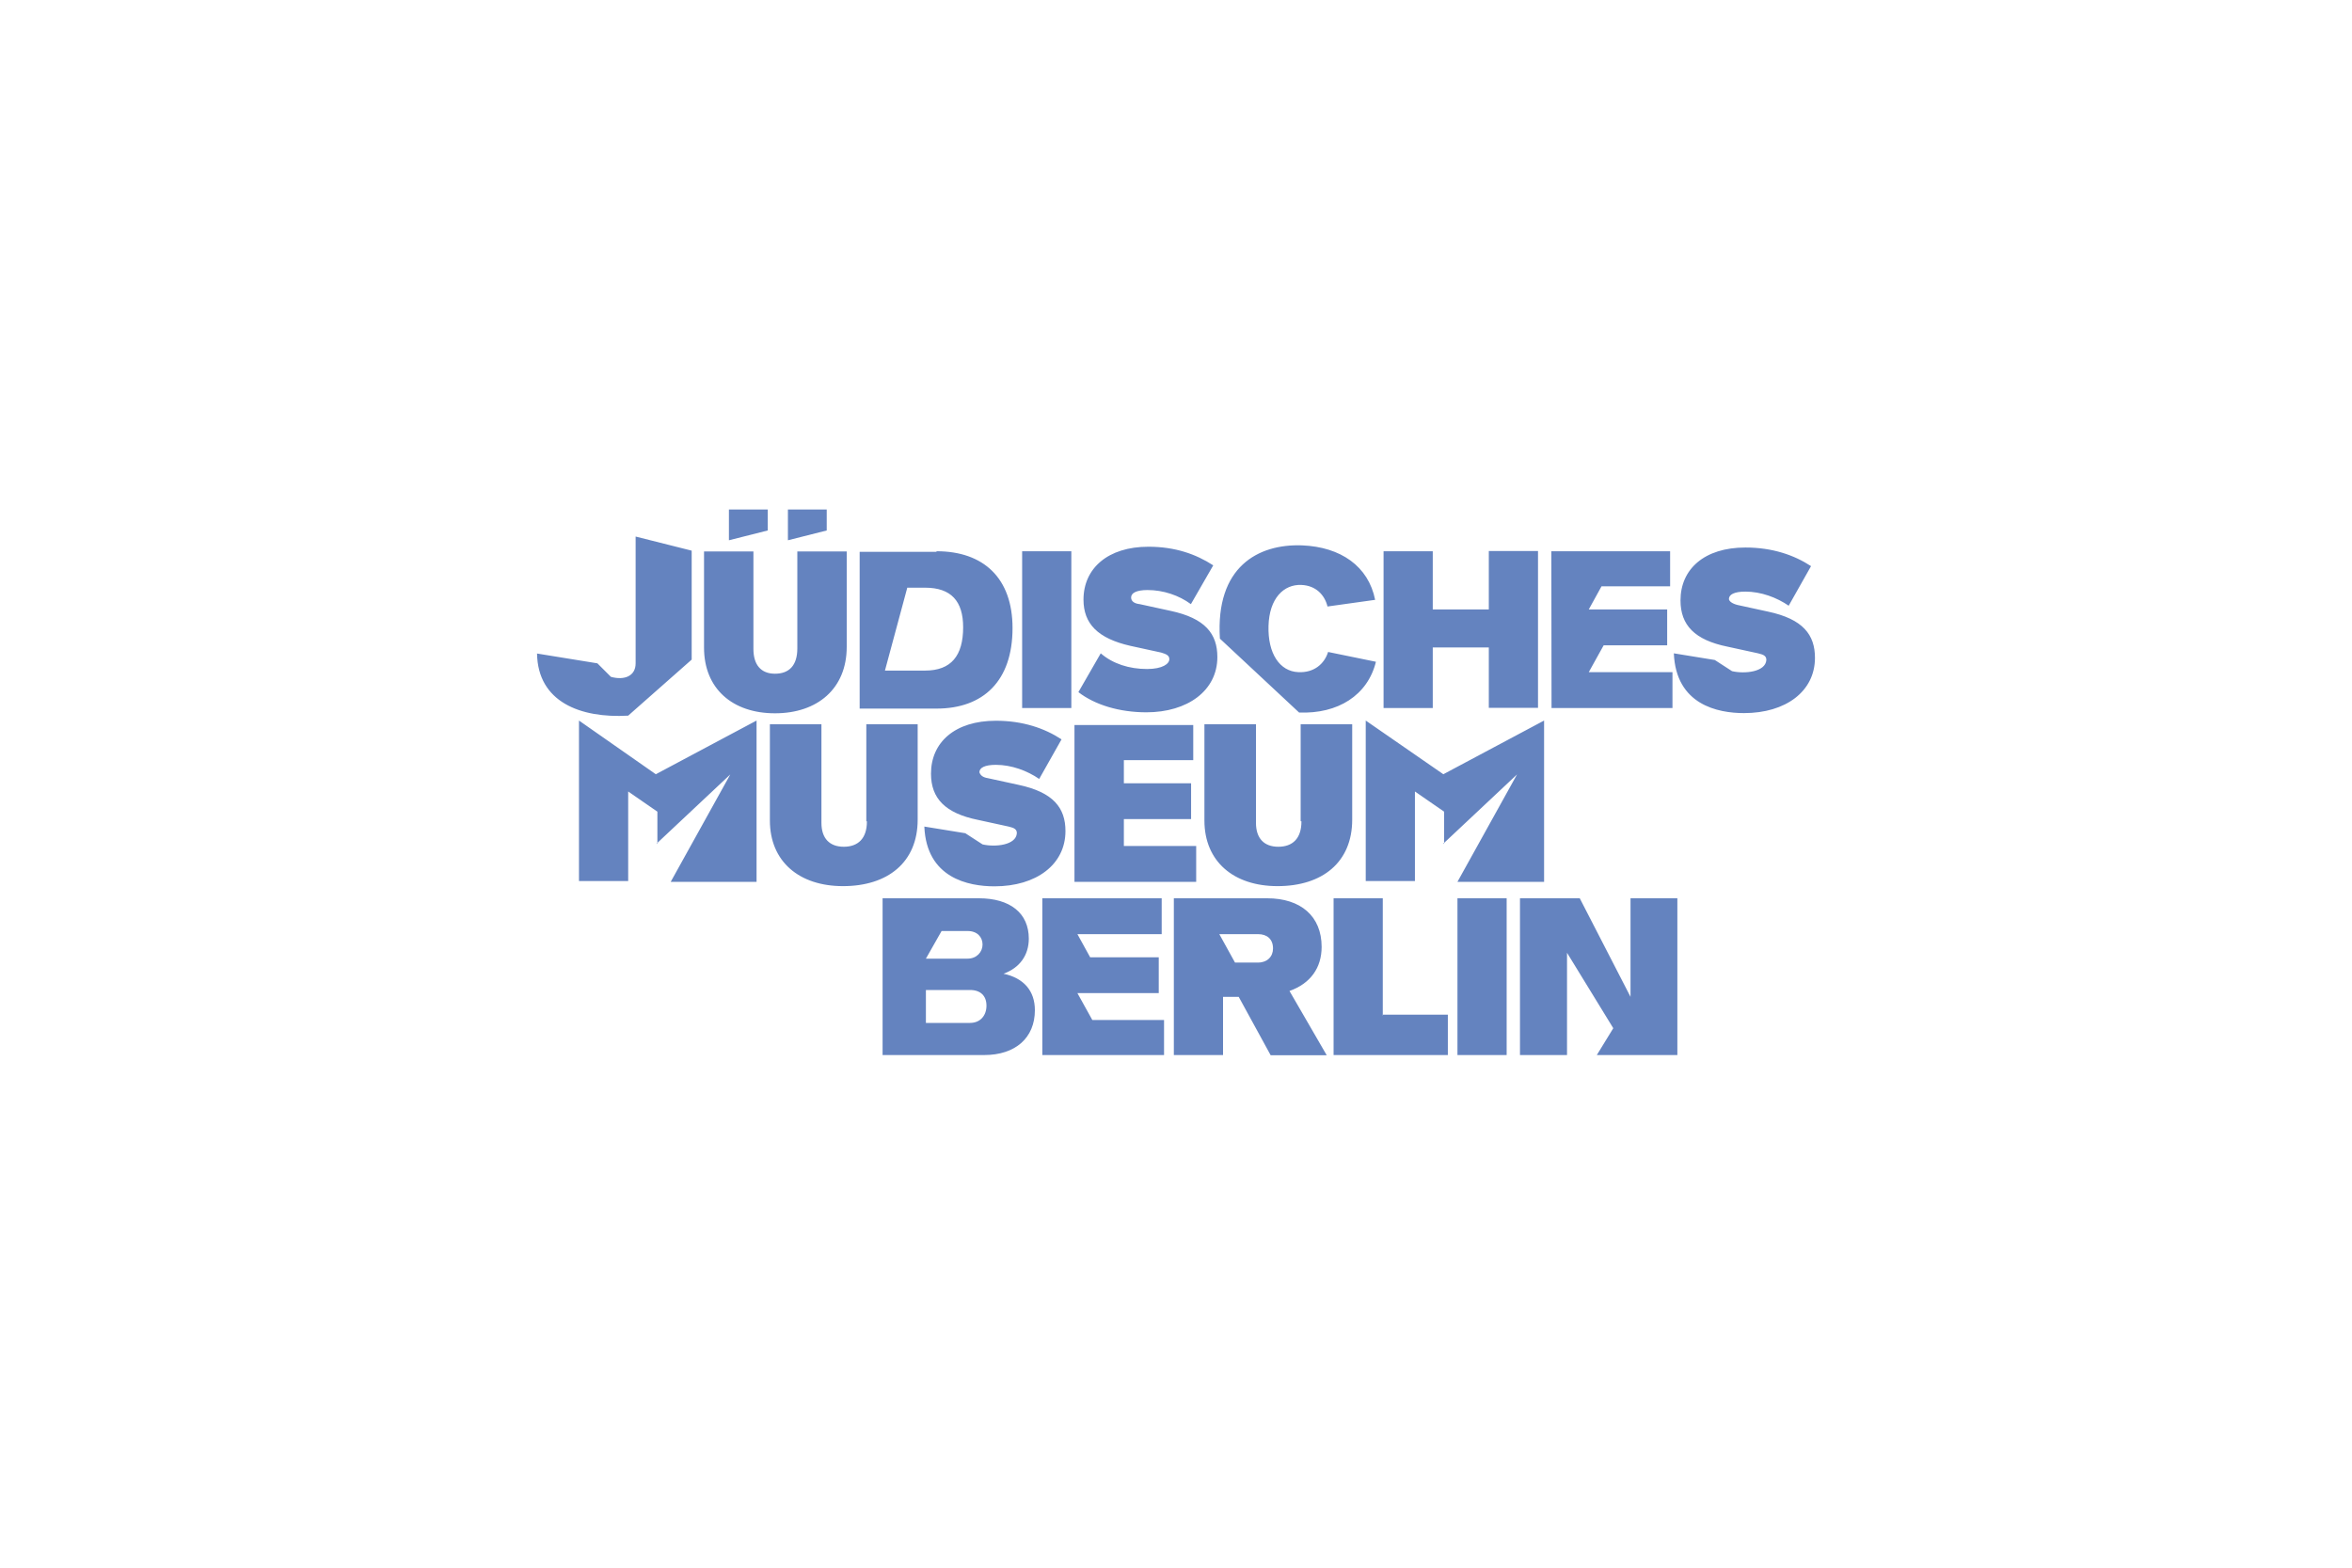 <?xml version="1.0" encoding="utf-8"?>
<!-- Generator: Adobe Illustrator 25.2.0, SVG Export Plug-In . SVG Version: 6.00 Build 0)  -->
<svg version="1.1" id="Ebene_1" xmlns="http://www.w3.org/2000/svg" xmlns:xlink="http://www.w3.org/1999/xlink" x="0px" y="0px"
	 viewBox="0 0 1200 800" style="enable-background:new 0 0 1200 800;" xml:space="preserve">
<style type="text/css">
	.st0{fill:#6483BF;}
</style>
<path id="JMB_Logo" class="st0" d="M831.9,458.4v50.3L806,458.4h-30.5v80h24v-52.2l23.6,38.5l-8.4,13.7h41.1v-80L831.9,458.4
	L831.9,458.4z M504,397.1l15.6,3.4c17.9,3.8,24,11.8,24,23.6c0,17.1-14.9,28.2-36.2,28.2c-13.3,0-34.7-4.2-35.8-30.5l20.9,3.4
	l8.8,5.7c6.5,1.5,17.1,0.4,17.5-5.7c0-1.9-1.1-2.7-4.2-3.4l-15.6-3.4c-16.8-3.4-24-11-24-23.6c0-16,12.2-27,33.1-27
	c13.7,0,24.8,3.8,33.5,9.5l-11.4,20.2c-6.1-4.2-14.1-7.2-22.1-7.2c-5.7,0-8.4,1.5-8.4,3.8C500.2,395.6,501.4,396.7,504,397.1
	L504,397.1z M886.4,308.7l15.6,3.4c17.9,3.8,24,11.8,24,23.6c0,17.1-14.9,28.2-36.2,28.2c-13.3,0-34.7-4.2-35.8-30.5l20.9,3.4
	l8.8,5.7c6.5,1.5,17.1,0.4,17.5-5.7c0-1.9-1.1-2.7-4.2-3.4l-15.6-3.4c-16.8-3.4-24-11-24-23.6c0-16,12.2-27,33.1-27
	c13.7,0,24.8,3.8,33.5,9.5l-11.4,20.2c-6.1-4.2-14.1-7.2-22.1-7.2c-5.7,0-8.4,1.5-8.4,3.8C882.2,306.8,883.7,308,886.4,308.7
	L886.4,308.7z M677.3,309.5c-1.5-6.1-6.1-10.7-13.3-11c-9.1-0.4-16.4,6.9-16.8,20.9c-0.4,14.1,5.7,23.2,15.2,23.6
	c8,0.4,13.3-4.2,15.2-10.3l24.4,5c-4.2,17.1-19.4,26.7-39.2,25.9l-40.4-37.7c-2.3-36.6,19.4-48.4,41.9-47.6
	c19.8,0.8,33.9,10.7,37.3,27.8L677.3,309.5z M274,333.5l30.8,5l6.9,6.9c6.9,1.9,12.6-0.4,12.6-6.9v-64.7l28.6,7.2v55.6l-32.4,28.6
	C296.1,366.6,274.4,358.2,274,333.5L274,333.5z M577.1,304.9c0-2.3,2.7-3.8,8.4-3.8c8,0,16,2.7,22.1,7.2l11.4-19.8
	c-8.8-5.7-19.4-9.5-33.1-9.5c-20.6,0-33.1,11-33.1,27c0,12.2,7.2,19.8,24,23.6l15.6,3.4c2.7,0.8,4.2,1.5,4.2,3.4c0,2.3-3.4,5-11.4,5
	c-9.1,0-17.5-2.7-23.6-8l-11.4,19.8c8.4,6.5,20.9,10.3,34.7,10.3c20.9,0,36.2-11,36.2-28.2c0-11.8-6.1-19.8-24-23.6l-15.6-3.4
	C578.7,308,577.1,306.8,577.1,304.9L577.1,304.9z M791.6,361.3h61.7V343h-42.7l7.6-13.7h32.4V311h-40l6.5-11.8h35v-17.9h-60.6
	L791.6,361.3L791.6,361.3z M531.8,538.4h62.1v-17.9h-36.6l-7.6-13.7h41.5v-18.3h-35l-6.5-11.8h43v-18.3h-60.9V538.4z M451.5,342.2
	H472c13.3,0,19.4-7.6,19.4-22.1c0-13.3-6.1-20.2-19.4-20.2h-9.1L451.5,342.2z M477.8,281.3c24,0,38.8,13.7,38.8,39.2
	c0,27-14.9,41.1-38.8,41.1h-39.2v-80h39.2V281.3z M736.3,430.6l37.7-35.4L743.6,450h44.2v-82.3l-51.4,27.4l-39.6-27.4v81.9h25.1
	v-45.7l14.9,10.3v16.4L736.3,430.6L736.3,430.6z M334.9,430.6l37.7-35.4L342.2,450H386v-82.3l-51.4,27.4l-39.2-27.4v81.9h25.1v-45.7
	l14.9,10.3v16.4L334.9,430.6L334.9,430.6z M442.3,419.2c0,8.8-4.6,12.9-11.8,12.9s-11.4-4.2-11.4-12.2v-50.3h-26.3v49.1
	c0,20.9,14.9,33.5,37.3,33.5c22.9,0,38.1-12.2,38.1-33.9v-48.7H442v49.5h0.3V419.2z M664,419.2c0,8.8-4.6,12.9-11.8,12.9
	s-11.4-4.2-11.4-12.2v-50.3h-26.3v49.1c0,20.9,14.9,33.5,37.3,33.5c22.9,0,38.1-12.2,38.1-33.9v-48.7h-26.3v49.5h0.4V419.2z
	 M548.2,450h62.1v-18.3h-36.9V418h34.3v-18.3h-34.3v-11.8h35.4V370h-60.6V450z M743.6,538.4h25.1v-80h-25.1V538.4z M705.5,518.2
	v-59.8h-25.1v80h58.3v-20.6h-33.1v0.4H705.5z M641.9,476.7h-19.8l8,14.5h11.8c4.6,0,7.6-3,7.6-7.2
	C649.5,479.3,646.5,476.7,641.9,476.7L641.9,476.7z M646.5,458.4c17.1,0,27.8,9.1,27.8,24.8c0,10.7-5.7,18.7-16.4,22.5l19,32.8
	h-28.6L632,508.7h-8v29.7h-25.1v-80L646.5,458.4L646.5,458.4z M472.4,505.2V522h22.5c5.3,0,8.4-3.8,8.4-8.8c0-5-3-8-8.4-8H472.4z
	 M493.7,489.2c4.6,0,7.6-3.4,7.6-7.2s-2.7-6.9-7.6-6.9h-13.3l-8,14.1H493.7z M528,515.5c0,14.1-9.9,22.9-25.9,22.9h-51.8v-80h49.1
	c16,0,25.5,7.6,25.5,20.6c0,8.4-4.6,14.9-12.9,17.9C522.3,499.1,528,505.6,528,515.5L528,515.5z M731,330.4h28.6v30.8h25.1v-80
	h-25.1V311H731v-29.7h-25.1v80H731V330.4z M521.5,361.3h25.1v-80h-25.1V361.3z M402,260h19.8v10.7l-19.8,5V260z M371.9,260h19.8
	v10.7l-19.8,5V260z M384.4,281.3v49.9c0,8,3.8,12.6,11,12.6s11.4-4.2,11.4-12.9v-49.5H432v48.7c0,21.3-14.9,33.9-36.6,33.9
	s-36.2-12.6-36.2-33.5v-49.1h25.2V281.3z"/>
</svg>
